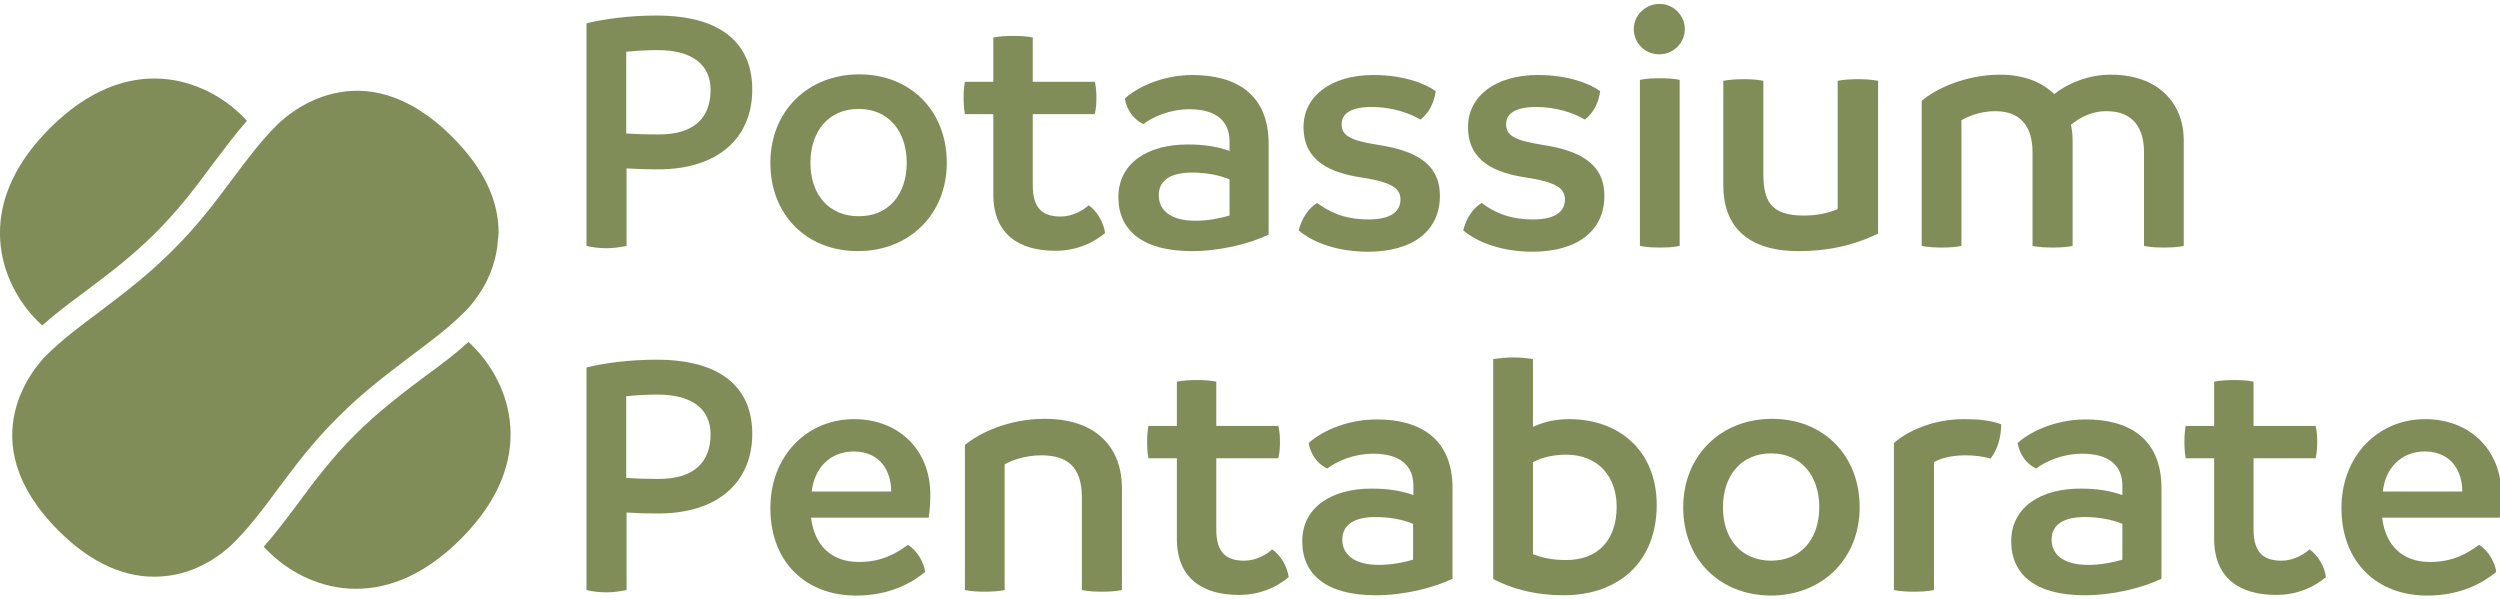 <?xml version="1.0" encoding="UTF-8"?>
<svg width="167px" height="40px" viewBox="0 0 167 40" version="1.1" xmlns="http://www.w3.org/2000/svg" xmlns:xlink="http://www.w3.org/1999/xlink">
    <!-- Generator: Sketch 61.2 (89653) - https://sketch.com -->
    <title>US-Borax-Potassium-Pentaborate</title>
    <desc>Created with Sketch.</desc>
    <g id="US-Borax-Potassium-Pentaborate" stroke="none" stroke-width="1" fill="none" fill-rule="evenodd">
        <g id="logo-potassium-pentaborate-color" fill="#818D59" fill-rule="nonzero">
            <g id="Group" transform="translate(38.854, 0)">
                <path d="M11.397,5.981 C11.397,9.219 9.109,11.313 5.116,11.313 C4.317,11.313 3.648,11.291 3,11.248 L3,16.429 C2.547,16.515 2.137,16.58 1.662,16.58 C1.209,16.58 0.799,16.536 0.324,16.429 L0.324,1.556 C1.576,1.254 3.195,1.038 5.008,1.038 C9.476,1.038 11.397,3.024 11.397,5.981 Z M8.613,6.003 C8.613,4.384 7.469,3.348 5.073,3.348 C4.36,3.348 3.67,3.391 2.979,3.456 L2.979,8.917 C3.583,8.96 4.296,8.981 5.094,8.981 C7.641,9.003 8.613,7.751 8.613,6.003 Z" id="Shape"></path>
                <path d="M12.606,10.881 C12.606,7.427 15.11,4.967 18.542,4.967 C21.974,4.967 24.392,7.406 24.392,10.881 C24.392,14.313 21.888,16.774 18.456,16.774 C15.024,16.774 12.606,14.356 12.606,10.881 Z M21.715,10.881 C21.715,8.744 20.485,7.276 18.499,7.276 C16.513,7.276 15.283,8.744 15.283,10.881 C15.283,12.996 16.513,14.443 18.499,14.443 C20.485,14.464 21.715,12.996 21.715,10.881 Z" id="Shape"></path>
                <path d="M34.969,15.565 C34.278,16.148 33.155,16.752 31.645,16.752 C29.249,16.752 27.5,15.673 27.5,12.996 L27.5,7.622 L25.601,7.622 C25.536,7.276 25.514,6.909 25.514,6.521 C25.514,6.175 25.536,5.808 25.601,5.463 L27.5,5.463 L27.5,2.506 C27.953,2.419 28.385,2.398 28.838,2.398 C29.292,2.398 29.702,2.419 30.134,2.506 L30.134,5.463 L34.278,5.463 C34.364,5.808 34.386,6.175 34.386,6.521 C34.386,6.888 34.364,7.255 34.278,7.622 L30.134,7.622 L30.134,12.392 C30.134,14.033 30.911,14.464 32.011,14.464 C32.81,14.464 33.522,14.033 33.868,13.709 C34.407,14.076 34.861,14.831 34.969,15.565 Z" id="Path"></path>
                <path d="M45.891,9.607 L45.891,15.673 C44.574,16.299 42.632,16.774 40.754,16.774 C37.473,16.774 35.854,15.392 35.854,13.169 C35.854,10.881 37.84,9.629 40.538,9.651 C41.595,9.651 42.502,9.802 43.279,10.082 L43.279,9.435 C43.279,8.096 42.394,7.298 40.603,7.298 C39.264,7.298 38.142,7.816 37.516,8.291 C36.868,7.967 36.415,7.363 36.285,6.585 C36.933,5.959 38.638,5.01 40.797,5.01 C43.732,5.01 45.891,6.305 45.891,9.607 Z M40.991,14.745 C41.833,14.745 42.61,14.594 43.279,14.399 L43.279,11.982 C42.545,11.68 41.682,11.529 40.754,11.529 C39.437,11.529 38.552,11.982 38.552,13.04 C38.552,14.054 39.351,14.745 40.991,14.745 Z" id="Shape"></path>
                <path d="M47.898,15.392 C48.114,14.551 48.546,13.925 49.129,13.558 C49.82,14.054 50.791,14.658 52.561,14.658 C54.137,14.658 54.698,14.076 54.698,13.32 C54.698,12.565 54.072,12.155 52.064,11.852 C50.1,11.55 48.222,10.816 48.222,8.485 C48.222,6.413 50.079,5.01 52.885,5.01 C54.892,5.01 56.338,5.571 57.051,6.089 C56.943,6.909 56.576,7.557 56.036,7.989 C55.259,7.535 54.115,7.147 52.777,7.147 C51.374,7.147 50.769,7.6 50.769,8.291 C50.769,9.025 51.266,9.37 53.165,9.672 C55.583,10.039 57.331,10.859 57.331,13.083 C57.331,15.414 55.54,16.817 52.496,16.817 C49.992,16.795 48.524,15.932 47.898,15.392 Z" id="Path"></path>
                <path d="M58.886,15.392 C59.101,14.551 59.533,13.925 60.116,13.558 C60.807,14.054 61.778,14.658 63.548,14.658 C65.124,14.658 65.685,14.076 65.685,13.32 C65.685,12.565 65.059,12.155 63.052,11.852 C61.087,11.55 59.209,10.816 59.209,8.485 C59.209,6.413 61.066,5.01 63.872,5.01 C65.879,5.01 67.326,5.571 68.038,6.089 C67.93,6.909 67.563,7.557 67.023,7.989 C66.246,7.535 65.102,7.147 63.764,7.147 C62.361,7.147 61.756,7.6 61.756,8.291 C61.756,9.025 62.253,9.37 64.152,9.672 C66.57,10.039 68.318,10.859 68.318,13.083 C68.318,15.414 66.527,16.817 63.483,16.817 C61.001,16.795 59.533,15.932 58.886,15.392 Z" id="Path"></path>
                <path d="M70.283,1.945 C70.283,1.016 71.06,0.261 72.01,0.261 C72.916,0.261 73.693,1.016 73.693,1.945 C73.693,2.873 72.916,3.628 72.01,3.628 C71.06,3.65 70.283,2.894 70.283,1.945 Z M70.693,16.429 L70.693,5.334 C71.146,5.247 71.578,5.226 72.031,5.226 C72.463,5.226 72.916,5.247 73.348,5.334 L73.348,16.429 C72.916,16.515 72.484,16.536 72.031,16.536 C71.599,16.536 71.146,16.515 70.693,16.429 Z" id="Shape"></path>
                <path d="M86.601,5.398 L86.601,15.608 C85.479,16.148 83.774,16.774 81.291,16.774 C77.816,16.774 76.262,15.069 76.262,12.37 L76.262,5.398 C76.737,5.312 77.169,5.29 77.622,5.29 C78.054,5.29 78.507,5.312 78.939,5.398 L78.939,11.593 C78.939,13.407 79.413,14.399 81.637,14.399 C82.5,14.399 83.234,14.248 83.903,13.968 L83.903,5.398 C84.357,5.312 84.81,5.29 85.242,5.29 C85.695,5.29 86.148,5.312 86.601,5.398 Z" id="Path"></path>
                <path d="M107.021,9.37 L107.021,16.429 C106.59,16.515 106.136,16.536 105.705,16.536 C105.23,16.536 104.798,16.515 104.366,16.429 L104.366,10.169 C104.366,8.571 103.654,7.427 101.862,7.427 C100.783,7.427 100.028,7.902 99.488,8.334 C99.553,8.658 99.596,9.025 99.596,9.37 L99.596,16.429 C99.164,16.515 98.711,16.536 98.279,16.536 C97.804,16.536 97.373,16.515 96.919,16.429 L96.919,10.169 C96.919,8.571 96.229,7.427 94.437,7.427 C93.574,7.427 92.753,7.686 92.171,8.032 L92.171,16.429 C91.739,16.515 91.286,16.536 90.832,16.536 C90.401,16.536 89.969,16.515 89.516,16.429 L89.516,6.737 C90.401,5.959 92.43,4.988 94.739,4.988 C96.337,4.988 97.545,5.485 98.366,6.283 C99.272,5.571 100.632,4.988 102.143,4.988 C105.381,4.988 107.021,6.952 107.021,9.37 Z" id="Path"></path>
                <path d="M11.397,28.97 C11.397,32.208 9.109,34.301 5.116,34.301 C4.317,34.301 3.648,34.28 3,34.237 L3,39.417 C2.547,39.504 2.137,39.568 1.662,39.568 C1.209,39.568 0.799,39.525 0.324,39.417 L0.324,24.545 C1.576,24.243 3.195,24.027 5.008,24.027 C9.476,24.027 11.397,26.034 11.397,28.97 Z M8.613,29.013 C8.613,27.394 7.469,26.358 5.073,26.358 C4.36,26.358 3.67,26.401 2.979,26.466 L2.979,31.927 C3.583,31.97 4.296,31.992 5.094,31.992 C7.641,32.013 8.613,30.74 8.613,29.013 Z" id="Shape"></path>
                <path d="M23.183,34.582 L15.326,34.582 C15.542,36.417 16.664,37.539 18.52,37.539 C20.139,37.539 21.068,36.913 21.801,36.395 C22.384,36.762 22.859,37.518 22.946,38.208 C22.017,38.964 20.55,39.784 18.326,39.784 C15.002,39.784 12.606,37.582 12.606,33.934 C12.606,30.481 15.024,27.998 18.197,27.998 C21.175,27.998 23.291,30.049 23.291,33.028 C23.291,33.589 23.269,33.978 23.183,34.582 Z M20.679,32.834 C20.679,31.517 19.988,30.179 18.197,30.157 C16.556,30.157 15.542,31.301 15.369,32.834 L20.679,32.834 Z" id="Shape"></path>
                <path d="M36.091,32.596 L36.091,39.417 C35.638,39.504 35.185,39.525 34.753,39.525 C34.3,39.525 33.889,39.504 33.415,39.417 L33.415,33.222 C33.415,31.171 32.422,30.416 30.716,30.416 C29.68,30.416 28.774,30.718 28.256,31.02 L28.256,39.417 C27.824,39.504 27.371,39.525 26.917,39.525 C26.486,39.525 26.054,39.504 25.601,39.417 L25.601,29.725 C26.593,28.905 28.536,27.977 30.932,27.977 C34.515,27.977 36.091,30.027 36.091,32.596 Z" id="Path"></path>
                <path d="M47.229,38.554 C46.539,39.137 45.416,39.741 43.905,39.741 C41.509,39.741 39.761,38.662 39.761,35.985 L39.761,30.61 L37.861,30.61 C37.796,30.265 37.775,29.898 37.775,29.509 C37.775,29.164 37.796,28.797 37.861,28.452 L39.761,28.452 L39.761,25.494 C40.214,25.408 40.646,25.387 41.099,25.387 C41.552,25.387 41.962,25.408 42.394,25.494 L42.394,28.452 L46.539,28.452 C46.625,28.797 46.647,29.164 46.647,29.509 C46.647,29.876 46.625,30.243 46.539,30.61 L42.394,30.61 L42.394,35.381 C42.394,37.021 43.171,37.453 44.272,37.453 C45.071,37.453 45.783,37.021 46.128,36.697 C46.668,37.064 47.143,37.82 47.229,38.554 Z" id="Path"></path>
                <path d="M58.173,32.596 L58.173,38.662 C56.856,39.288 54.914,39.763 53.036,39.763 C49.755,39.763 48.136,38.381 48.136,36.158 C48.136,33.87 50.122,32.618 52.82,32.639 C53.878,32.639 54.784,32.79 55.561,33.071 L55.561,32.445 C55.561,31.107 54.676,30.308 52.885,30.308 C51.546,30.308 50.424,30.826 49.798,31.301 C49.15,30.977 48.697,30.373 48.568,29.596 C49.215,28.97 50.92,28.02 53.079,28.02 C56.015,27.998 58.173,29.315 58.173,32.596 Z M53.252,37.734 C54.094,37.734 54.871,37.582 55.54,37.388 L55.54,34.992 C54.806,34.69 53.942,34.539 53.014,34.539 C51.698,34.539 50.813,34.992 50.813,36.05 C50.813,37.043 51.611,37.734 53.252,37.734 Z" id="Shape"></path>
                <path d="M71.815,33.74 C71.815,37.474 69.333,39.763 65.599,39.763 C63.829,39.763 62.274,39.396 60.893,38.683 L60.893,23.983 C61.368,23.919 61.778,23.876 62.231,23.876 C62.685,23.876 63.116,23.919 63.548,23.983 L63.548,28.516 C64.239,28.193 65.016,27.998 65.966,27.998 C69.311,27.998 71.815,30.114 71.815,33.74 Z M69.139,33.848 C69.139,31.841 67.908,30.373 65.771,30.373 C64.93,30.373 64.174,30.546 63.548,30.869 L63.548,37.021 C64.282,37.302 64.973,37.41 65.728,37.41 C67.908,37.431 69.139,36.05 69.139,33.848 Z" id="Shape"></path>
                <path d="M73.585,33.891 C73.585,30.438 76.089,27.977 79.521,27.977 C82.953,27.977 85.371,30.416 85.371,33.891 C85.371,37.323 82.867,39.784 79.435,39.784 C76.003,39.763 73.585,37.345 73.585,33.891 Z M82.673,33.891 C82.673,31.754 81.443,30.286 79.457,30.286 C77.471,30.286 76.24,31.754 76.24,33.891 C76.24,36.007 77.471,37.453 79.457,37.453 C81.464,37.453 82.673,35.985 82.673,33.891 Z" id="Shape"></path>
                <path d="M94.826,28.344 C94.826,29.186 94.588,30.027 94.113,30.632 C93.574,30.481 93.012,30.416 92.43,30.416 C91.566,30.416 90.832,30.589 90.336,30.869 L90.336,39.417 C89.904,39.504 89.451,39.525 88.997,39.525 C88.544,39.525 88.112,39.504 87.659,39.417 L87.659,29.596 C88.501,28.84 90.206,27.998 92.343,27.998 C93.336,27.998 94.135,28.085 94.826,28.344 Z" id="Path"></path>
                <path d="M105.532,32.596 L105.532,38.662 C104.215,39.288 102.273,39.763 100.395,39.763 C97.114,39.763 95.495,38.381 95.495,36.158 C95.495,33.87 97.481,32.618 100.179,32.639 C101.237,32.639 102.143,32.79 102.92,33.071 L102.92,32.445 C102.92,31.107 102.035,30.308 100.244,30.308 C98.905,30.308 97.783,30.826 97.157,31.301 C96.509,30.977 96.056,30.373 95.926,29.596 C96.574,28.97 98.279,28.02 100.438,28.02 C103.373,27.998 105.532,29.315 105.532,32.596 Z M100.632,37.734 C101.474,37.734 102.251,37.582 102.92,37.388 L102.92,34.992 C102.186,34.69 101.323,34.539 100.395,34.539 C99.078,34.539 98.193,34.992 98.193,36.05 C98.193,37.043 98.992,37.734 100.632,37.734 Z" id="Shape"></path>
                <path d="M116.519,38.554 C115.828,39.137 114.706,39.741 113.195,39.741 C110.799,39.741 109.05,38.662 109.05,35.985 L109.05,30.61 L107.151,30.61 C107.086,30.265 107.065,29.898 107.065,29.509 C107.065,29.164 107.086,28.797 107.151,28.452 L109.05,28.452 L109.05,25.494 C109.504,25.408 109.936,25.387 110.389,25.387 C110.842,25.387 111.252,25.408 111.684,25.494 L111.684,28.452 L115.828,28.452 C115.915,28.797 115.936,29.164 115.936,29.509 C115.936,29.876 115.915,30.243 115.828,30.61 L111.684,30.61 L111.684,35.381 C111.684,37.021 112.461,37.453 113.562,37.453 C114.361,37.453 115.073,37.021 115.418,36.697 C115.958,37.064 116.433,37.82 116.519,38.554 Z" id="Path"></path>
                <path d="M128.132,34.582 L120.275,34.582 C120.491,36.417 121.613,37.539 123.47,37.539 C125.089,37.539 126.017,36.913 126.751,36.395 C127.334,36.762 127.808,37.518 127.895,38.208 C126.967,38.964 125.499,39.784 123.275,39.784 C119.951,39.784 117.555,37.582 117.555,33.934 C117.555,30.481 119.973,27.998 123.146,27.998 C126.125,27.998 128.24,30.049 128.24,33.028 C128.24,33.589 128.219,33.978 128.132,34.582 Z M125.628,32.834 C125.628,31.517 124.938,30.179 123.146,30.157 C121.505,30.157 120.491,31.301 120.318,32.834 L125.628,32.834 Z" id="Shape"></path>
            </g>
            <g id="Group" transform="translate(0, 4.823)">
                <g id="Path">
                    <path d="M28.407,20.304 C26.917,21.427 25.385,22.571 23.766,24.168 C22.168,25.765 21.003,27.319 19.902,28.809 C19.146,29.823 18.434,30.773 17.614,31.701 C17.722,31.809 17.83,31.917 17.938,32.025 C20.377,34.464 25.514,36.45 30.781,31.183 C36.048,25.916 34.062,20.779 31.623,18.34 C31.515,18.232 31.407,18.124 31.299,18.016 C30.371,18.858 29.421,19.57 28.407,20.304 Z"></path>
                    <path d="M5.72,14.627 C7.21,13.505 8.742,12.361 10.361,10.763 C11.958,9.166 13.124,7.612 14.225,6.122 C14.98,5.129 15.693,4.158 16.491,3.251 C16.383,3.144 16.276,3.014 16.168,2.906 C13.707,0.467 8.591,-1.519 3.324,3.748 C-1.943,9.015 0.043,14.152 2.482,16.591 C2.59,16.699 2.698,16.807 2.828,16.915 C3.734,16.095 4.706,15.383 5.72,14.627 Z"></path>
                </g>
                <path d="M33.307,10.72 C33.307,8.518 32.27,6.381 30.22,4.331 L30.22,4.331 C24.133,-1.756 19.103,2.928 18.542,3.489 C17.42,4.59 16.513,5.82 15.542,7.115 C14.398,8.648 13.21,10.245 11.505,11.929 C9.821,13.613 8.224,14.8 6.692,15.965 C5.396,16.937 4.166,17.843 3.065,18.944 C2.504,19.505 -2.18,24.535 3.907,30.622 C6.087,32.802 8.397,33.838 10.75,33.687 C13.254,33.536 14.959,32.068 15.585,31.464 C16.686,30.363 17.614,29.133 18.564,27.837 C19.708,26.305 20.895,24.708 22.6,23.024 C24.284,21.34 25.881,20.153 27.414,18.987 C28.709,18.016 29.939,17.109 31.04,16.009 C31.666,15.383 33.112,13.677 33.263,11.173 C33.285,11.022 33.307,10.871 33.307,10.72 Z" id="Path"></path>
            </g>
        </g>
    </g>
</svg>